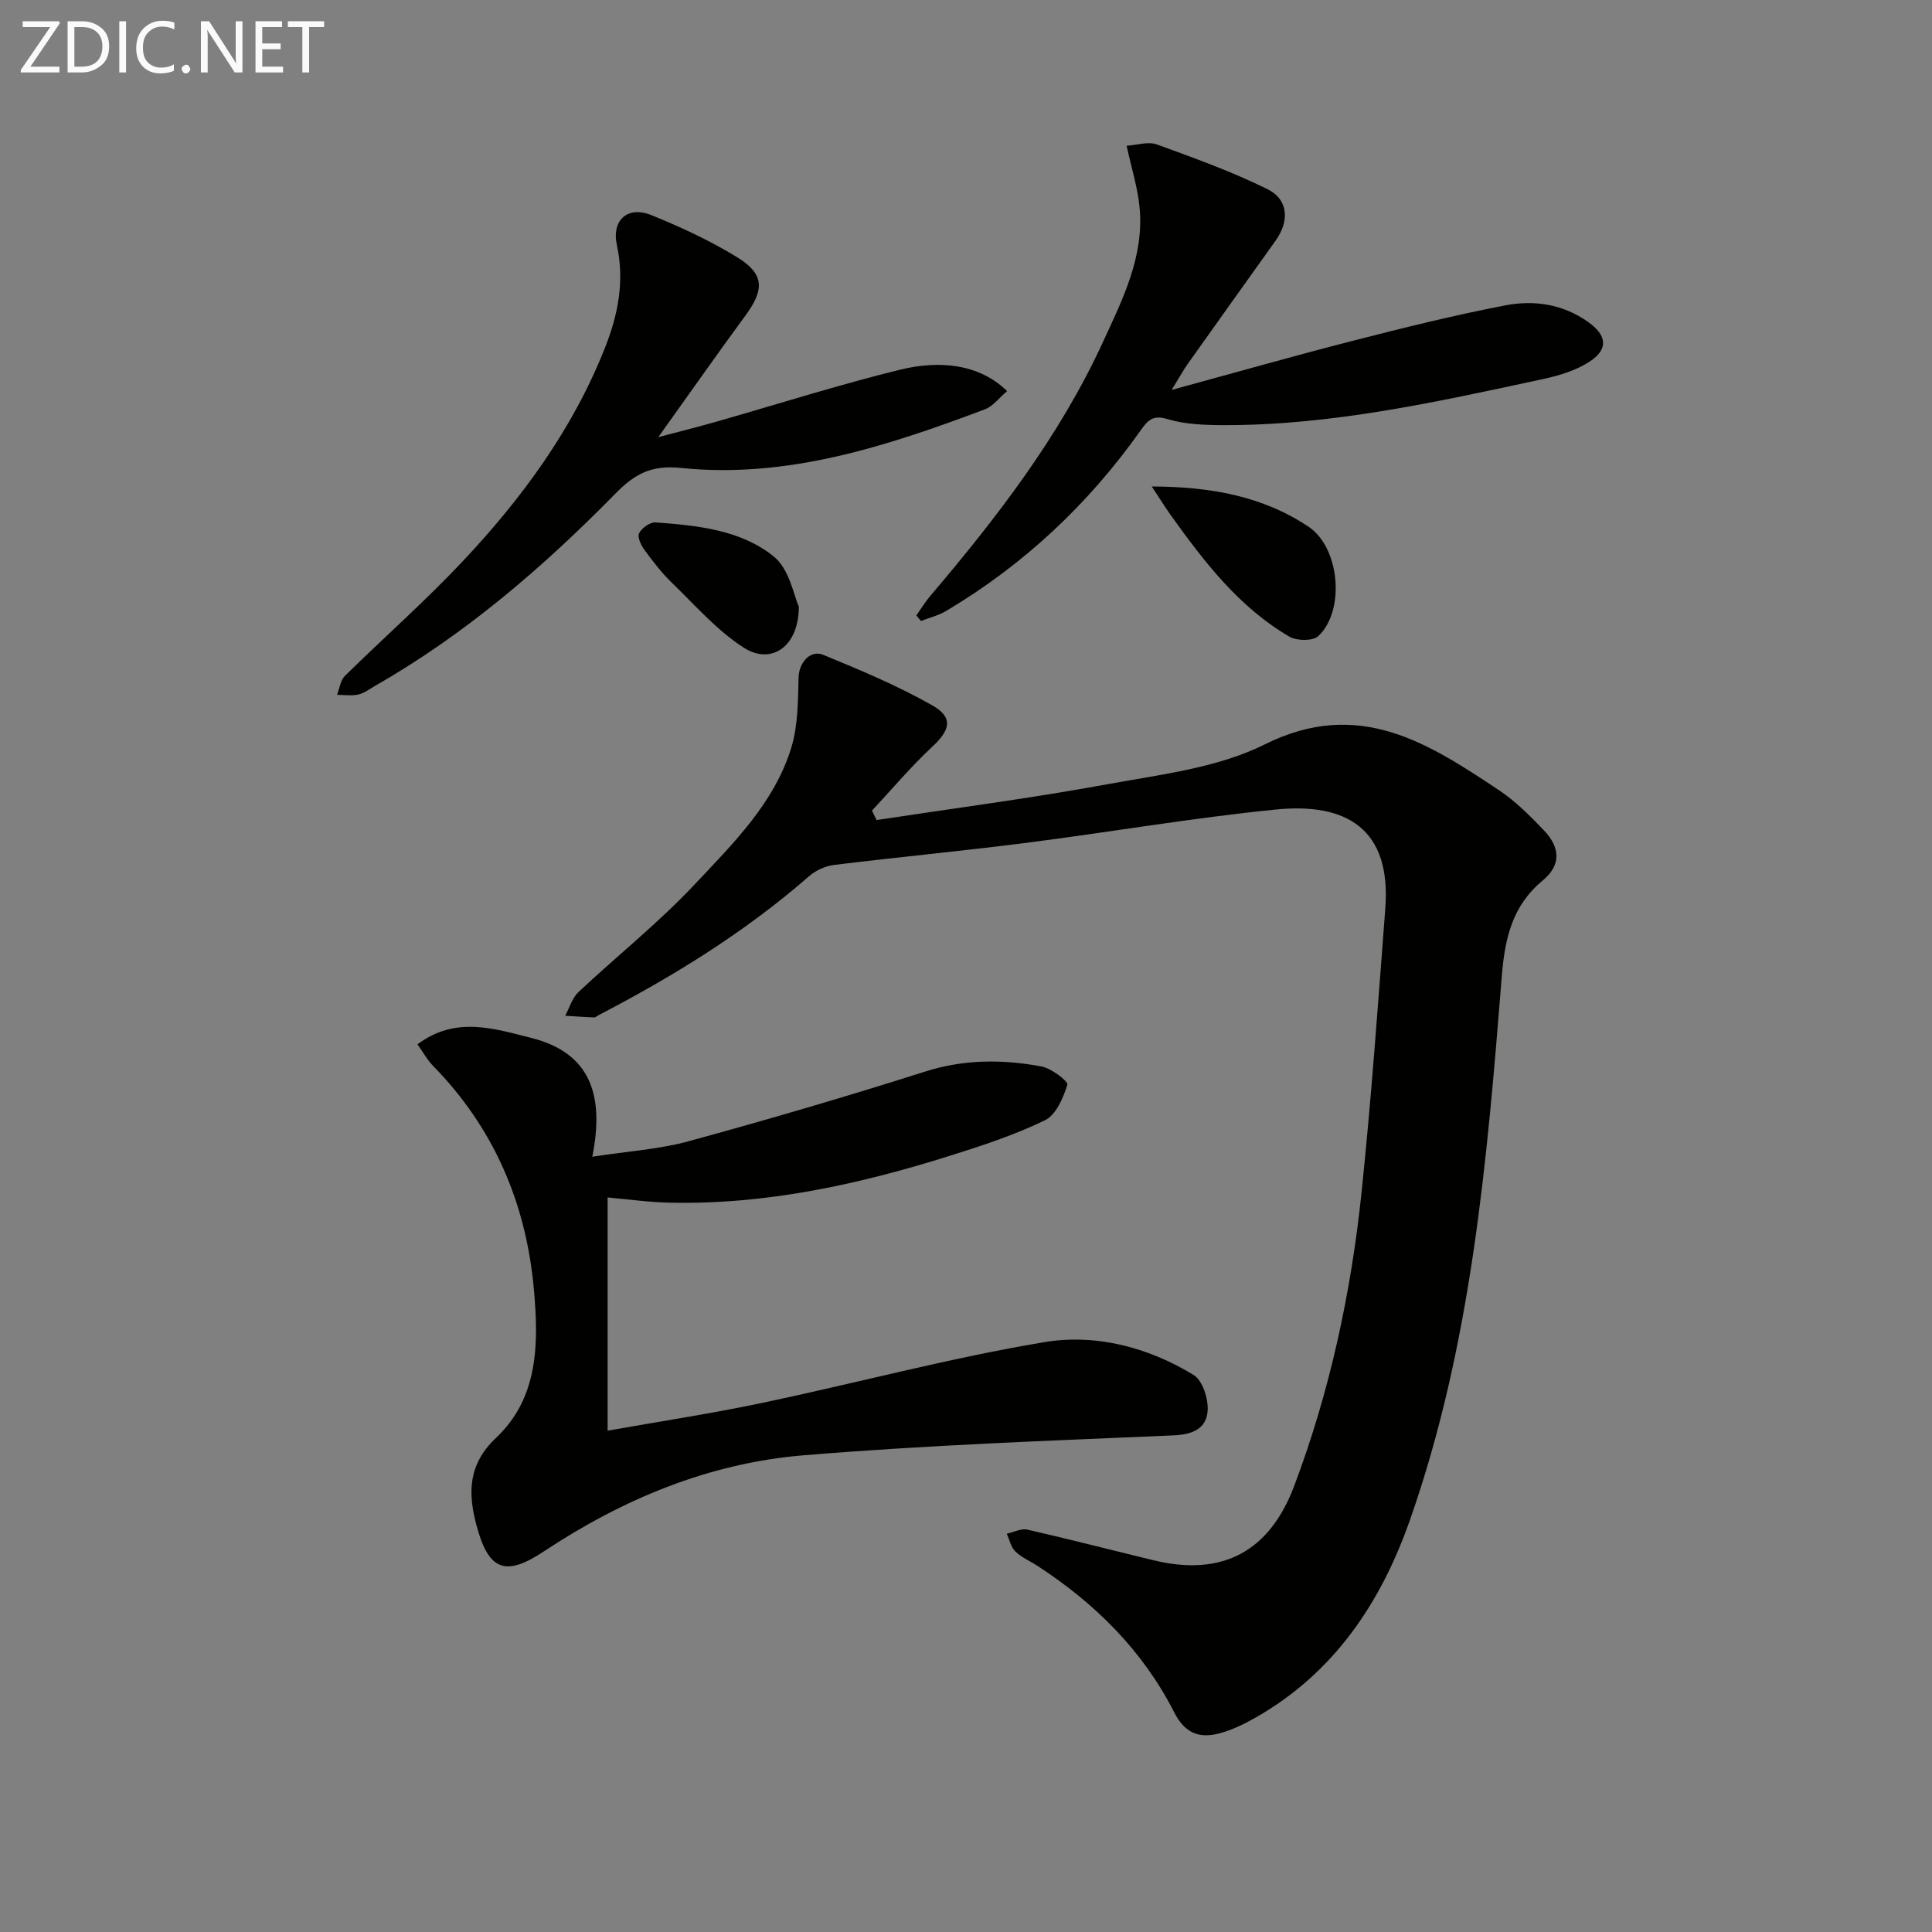 <svg enable-background="new 0 0 400 400" viewBox="0 0 400 400" xmlns="http://www.w3.org/2000/svg"><rect x="0" y="0" width="400" height="400" fill="#808080" stroke="none"/><path d="m181.49 169.78c15.9-2.42 31.86-4.49 47.66-7.39 11.08-2.03 22.86-3.37 32.71-8.27 19.39-9.67 33.74-.34 48.5 9.49 3.42 2.28 6.42 5.3 9.28 8.29 3.47 3.63 3.54 7.27-.22 10.38-6.36 5.27-7.86 12.02-8.49 19.86-3.04 38.08-6.24 76.18-19.03 112.6-6.01 17.1-15.67 31.55-31.82 40.8-2.43 1.39-5.04 2.67-7.73 3.36-4.08 1.05-7.04-.05-9.25-4.39-6.48-12.74-16.36-22.55-28.3-30.31-1.53-1-3.3-1.74-4.58-2.98-.92-.89-1.21-2.43-1.78-3.68 1.42-.31 2.97-1.14 4.26-.85 8.74 1.99 17.42 4.24 26.13 6.35 14.18 3.43 23.97-1.74 29.11-15.37 7.43-19.68 11.8-40.1 13.97-60.95 2.03-19.5 3.41-39.06 4.9-58.61 1.27-16.58-8.11-21.96-22.62-20.51-17.34 1.73-34.55 4.71-51.85 6.92-13.18 1.68-26.42 2.93-39.62 4.55-1.82.22-3.82 1.12-5.2 2.33-13.25 11.58-28.09 20.72-43.63 28.8-.29.15-.59.46-.88.45-2-.08-4-.22-5.99-.35.89-1.65 1.43-3.66 2.72-4.88 8-7.51 16.65-14.39 24.14-22.37 7.92-8.44 16.46-16.8 19.96-28.3 1.4-4.59 1.36-9.68 1.5-14.56.08-2.88 2.35-5.74 5.11-4.61 7.66 3.15 15.35 6.37 22.54 10.44 4.45 2.52 3.75 5.11.06 8.55-4.44 4.13-8.37 8.82-12.52 13.27.31.66.63 1.3.96 1.94z" fill="#010100"/><path d="m125.8 247.92v48.29c11.31-2.01 21.79-3.6 32.14-5.78 19.44-4.1 38.69-9.28 58.26-12.55 10.63-1.78 21.5 1.03 30.93 6.8 1.86 1.14 3.06 4.93 2.9 7.39-.24 3.7-3.08 4.94-7.09 5.11-25.57 1.11-51.17 2.01-76.66 4.13-19.51 1.63-37.34 9.06-53.68 19.89-7.97 5.29-11.45 4.01-13.96-5.43-1.76-6.64-1.79-12.56 4.09-18.11 8.8-8.31 8.81-19.61 7.8-30.78-1.62-17.82-8.3-33.38-20.91-46.25-1.13-1.15-1.92-2.63-3.19-4.41 7.89-5.9 15.78-3.28 23.53-1.34 12.45 3.12 15.17 12.04 12.67 24.61 7.34-1.14 13.78-1.53 19.88-3.19 16.44-4.49 32.81-9.29 49.05-14.45 8.06-2.56 16.03-2.55 24.07-1.05 2.06.38 5.56 3.08 5.35 3.78-.84 2.73-2.34 6.24-4.62 7.35-6.23 3.03-12.89 5.22-19.53 7.31-18.92 5.96-38.16 10.2-58.16 9.76-4.3-.08-8.6-.7-12.87-1.08z" fill="#010100"/><path d="m233.25 30.18c2.15-.14 4.46-.93 6.24-.28 7.75 2.81 15.55 5.62 22.92 9.26 4.37 2.16 4.58 6.61 1.69 10.66-6.09 8.53-12.18 17.06-18.25 25.61-.92 1.3-1.68 2.72-3.27 5.3 13.38-3.65 25.47-7.09 37.65-10.21 10.42-2.67 20.88-5.27 31.43-7.3 5.94-1.14 11.93-.28 17.17 3.46 3.83 2.73 4.26 5.58.28 8.19-2.81 1.84-6.31 2.89-9.64 3.61-21.91 4.71-43.81 9.63-66.4 9.54-3.8-.02-7.76-.17-11.34-1.25-3.04-.92-4.09.24-5.56 2.32-10.81 15.28-24.19 27.83-40.3 37.41-1.58.94-3.46 1.39-5.2 2.07-.32-.38-.63-.77-.95-1.15.95-1.34 1.8-2.76 2.86-4.01 13.82-16.26 26.81-33.1 35.79-52.63 4.09-8.88 8.59-17.79 7.55-28.02-.41-4.03-1.66-7.98-2.67-12.58z" fill="#010100"/><path d="m208.51 80.97c-1.68 1.42-2.93 3.16-4.6 3.78-20.3 7.63-40.9 14.4-62.97 12.13-6.12-.63-9.54 1.26-13.51 5.3-14.95 15.23-31.06 29.12-49.71 39.78-1.16.66-2.28 1.55-3.53 1.83-1.4.32-2.93.07-4.41.07.52-1.32.7-3 1.62-3.91 8.06-7.94 16.58-15.44 24.33-23.67 12.27-13.02 22.79-27.32 29.47-44.14 2.76-6.93 4.15-13.9 2.52-21.38-1.13-5.2 2.23-8.22 7.17-6.21 6.12 2.49 12.2 5.3 17.81 8.76 5.58 3.45 5.57 6.67 1.64 12.01-5.8 7.89-11.41 15.91-18.05 25.19 4.91-1.3 8.43-2.18 11.93-3.18 12.75-3.63 25.4-7.67 38.26-10.82 7.75-1.87 16.07-1.35 22.03 4.46z" fill="#010100"/><path d="m238.46 100.72c12.19.05 22.97 1.99 32.47 8.34 6.49 4.34 7.61 17.39 2.01 22.64-1.11 1.04-4.45 1.01-5.97.12-10.45-6.09-17.64-15.49-24.55-25.12-1.21-1.7-2.31-3.48-3.96-5.98z" fill="#010100"/><path d="m165.39 125.58c-.01 8.42-5.77 12.08-11.31 8.57-5.59-3.54-10.11-8.8-14.95-13.47-2.11-2.04-3.93-4.41-5.67-6.78-.72-.98-1.55-2.71-1.15-3.49.56-1.09 2.28-2.34 3.42-2.25 8.64.63 17.6 1.53 24.44 7.03 3.29 2.63 4.21 8.23 5.22 10.39z" fill="#010100"/><g fill="#fafafa"><path d="m12.4 4.8-6.1 9h6v1.2h-8v-.5l6.1-8.9h-5.7v-1.2h7.6v.4z"/><path d="m14 15v-10.6h3c1.6 0 2.9.5 4 1.4s1.6 2.2 1.6 3.8-.5 3-1.6 3.9-2.4 1.5-4 1.5zm1.4-9.4v8.2h1.6c1.3 0 2.4-.4 3.1-1.1s1.1-1.8 1.1-3.1-.4-2.3-1.2-3-1.8-1-3.1-1z"/><path d="m26.1 4.4v10.6h-1.4v-10.6z"/><path d="m36.1 14.6c-.8.4-1.8.6-2.9.6-1.5 0-2.7-.5-3.6-1.4s-1.4-2.2-1.4-3.8c0-1.7.5-3.1 1.5-4.1s2.3-1.6 3.9-1.6c1 0 1.8.1 2.5.4v1.4c-.8-.4-1.6-.6-2.5-.6-1.2 0-2.1.4-2.9 1.2s-1.1 1.8-1.1 3.2c0 1.3.3 2.3 1 3s1.6 1.1 2.7 1.1c1 0 2-.2 2.7-.7v1.3z"/><path d="m37.6 14.3c0-.2.1-.5.3-.6s.4-.3.6-.3c.3 0 .5.1.6.3s.3.4.3.6-.1.4-.3.6-.4.3-.6.3c-.3 0-.5-.1-.6-.3s-.3-.4-.3-.6z"/><path d="m50.2 15h-1.6l-5.3-8.2c-.2-.2-.3-.5-.4-.7 0 .2.1.7.1 1.5v7.4h-1.4v-10.6h1.7l5.2 8.1c.2.4.4.6.4.7 0-.3-.1-.8-.1-1.5v-7.3h1.4z"/><path d="m58.6 15h-5.7v-10.6h5.5v1.2h-4.1v3.4h3.8v1.2h-3.8v3.6h4.3z"/><path d="m67.1 5.6h-3.1v9.4h-1.4v-9.4h-3v-1.2h7.5z"/></g></svg>